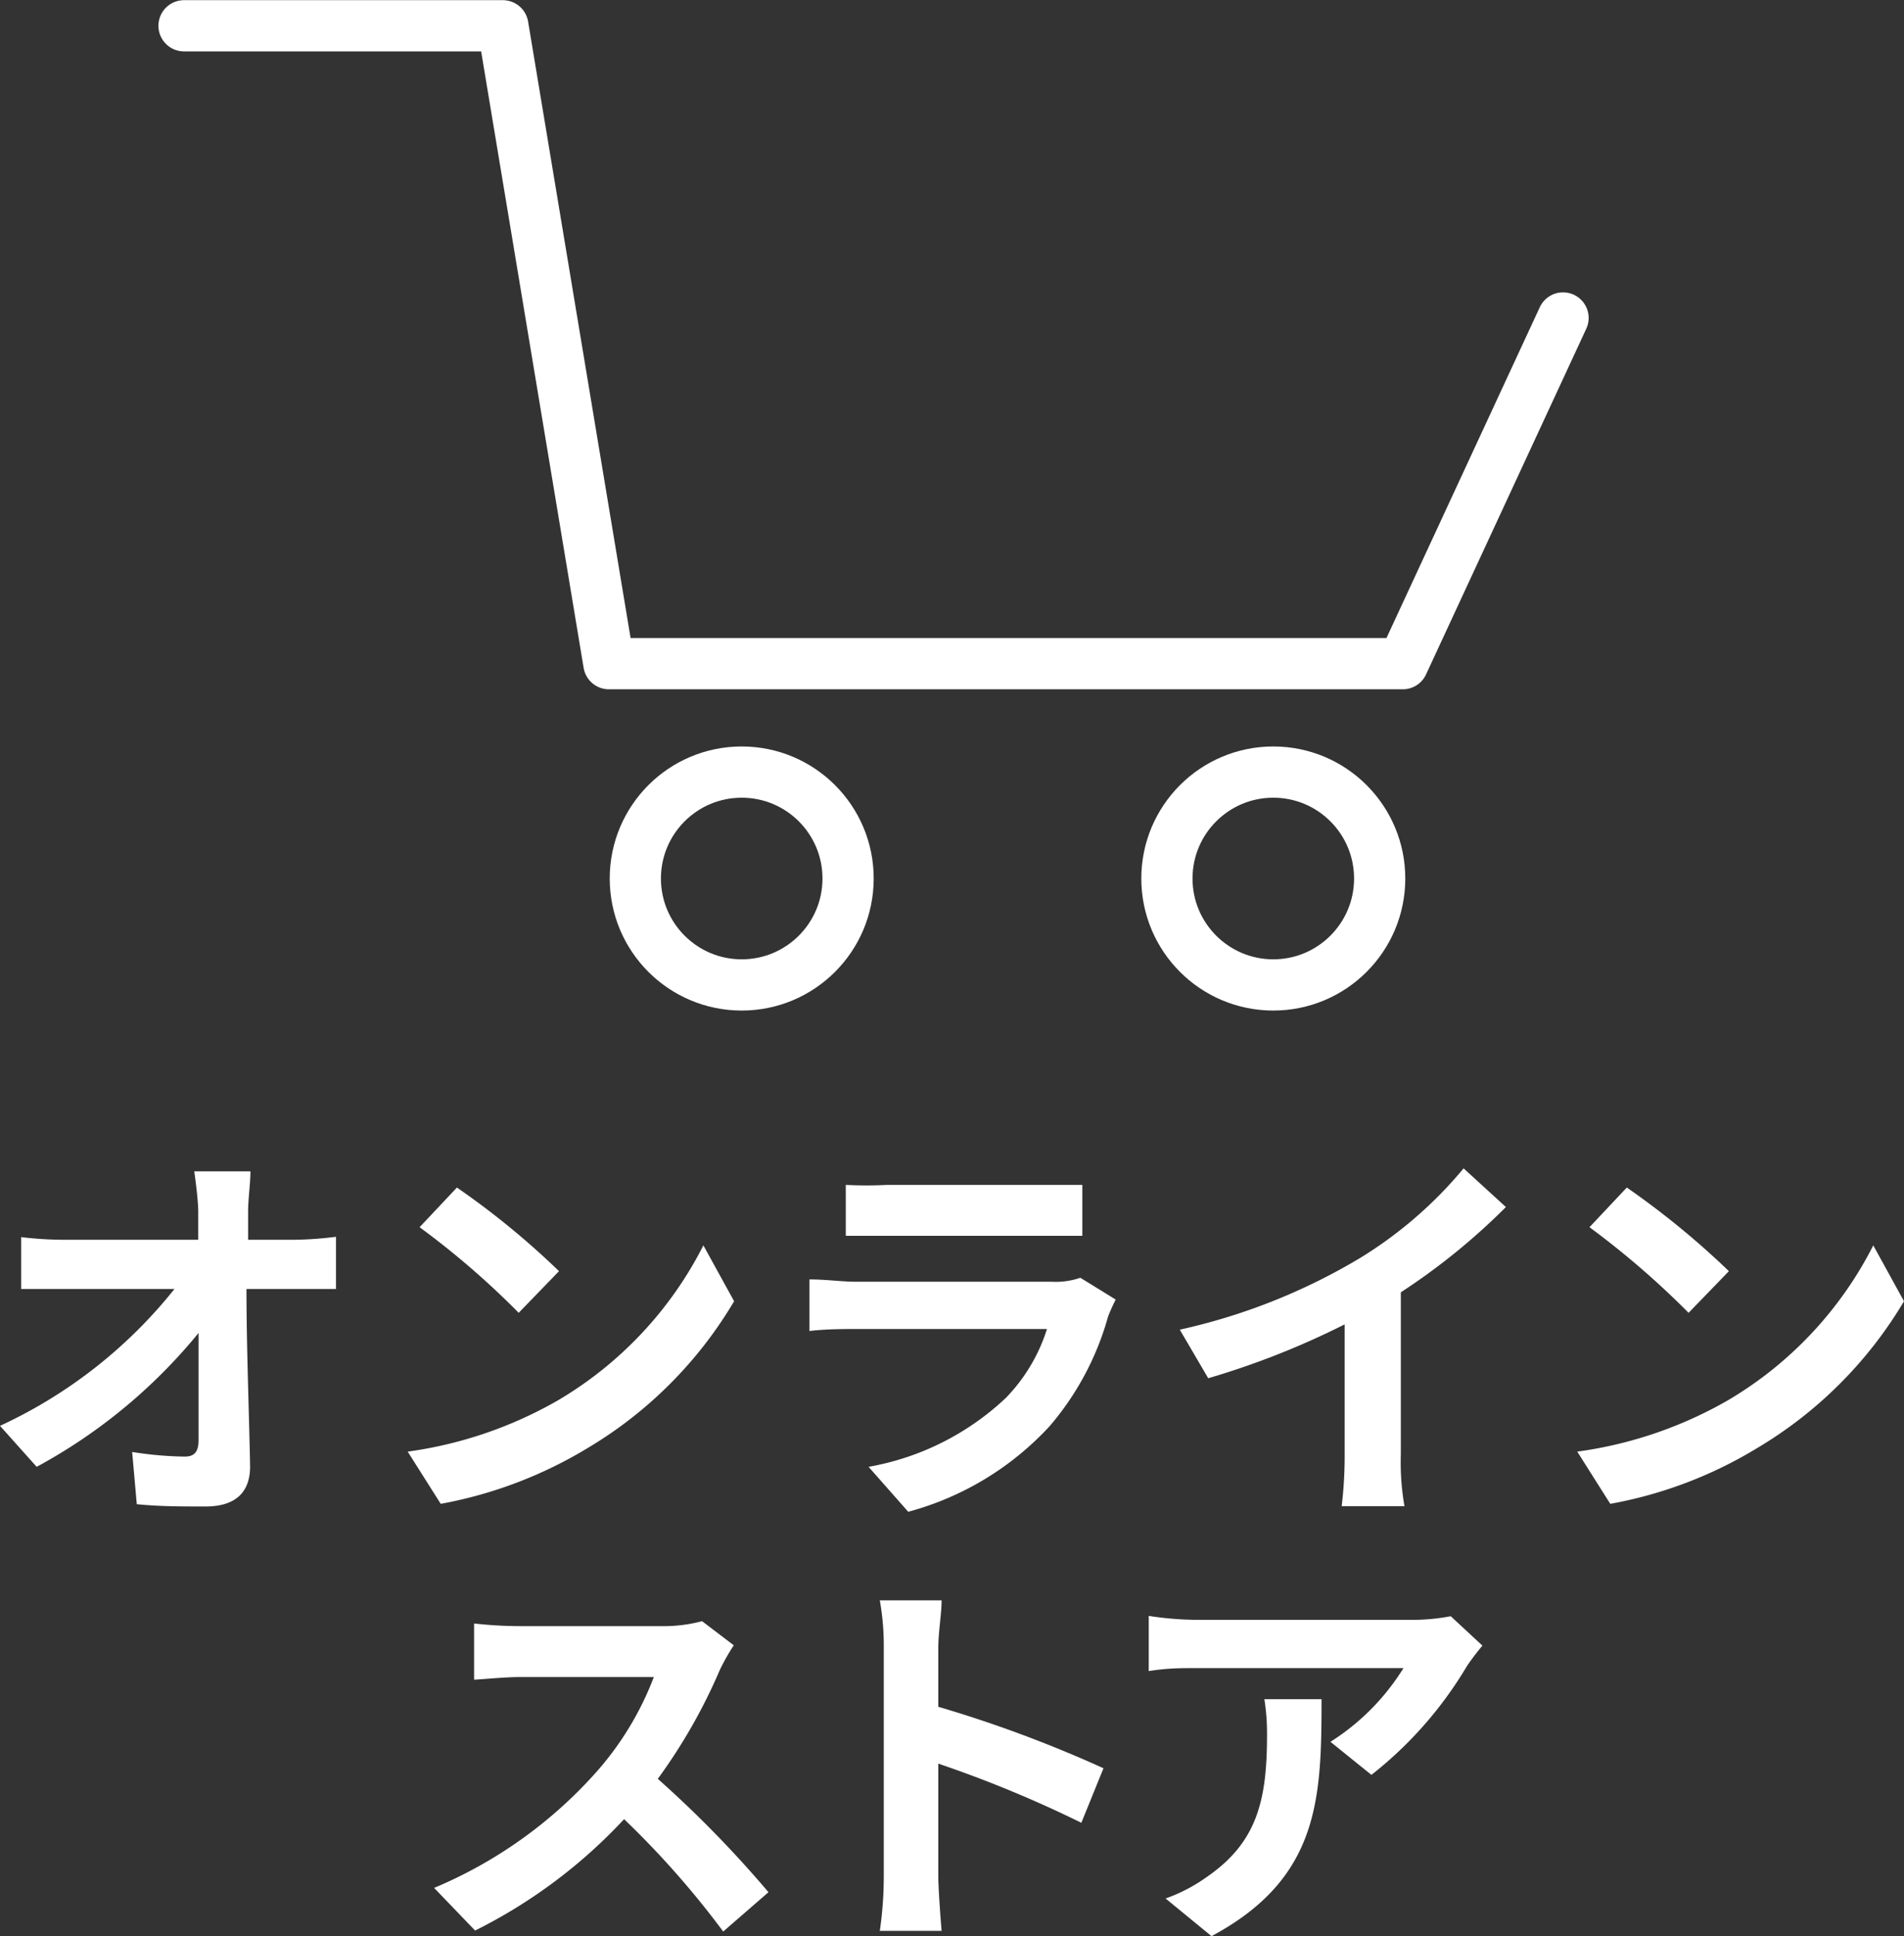 <svg xmlns="http://www.w3.org/2000/svg" viewBox="0 0 57.63 58.58"><rect x="0" y="0" width="57.63" height="58.58" fill="#333333" stroke="none"/><defs><style>.cls-1{fill:none;stroke:#fff;stroke-linecap:round;stroke-linejoin:round;stroke-width:1.55px;}.cls-2{fill:#fff;}</style></defs><g id="レイヤー_2" data-name="レイヤー 2"><g id="レイヤー_2-2" data-name="レイヤー 2"><polyline class="cls-1" points="5.57 0.78 15.22 0.78 18.43 20.08 42.46 20.08 47.31 9.62"/><circle class="cls-1" cx="22.45" cy="26.58" r="3.22"/><circle class="cls-1" cx="38.54" cy="26.58" r="3.22"/><path class="cls-2" d="M8.92,37.51a10.92,10.92,0,0,0,1.25-.09V39L9,39H7.46c0,1.75.08,3.75.11,5.37,0,.77-.43,1.21-1.35,1.21-.73,0-1.4,0-2.08-.07L4,43.93a10.82,10.82,0,0,0,1.59.14c.3,0,.42-.15.42-.5,0-.8,0-2,0-3.24a16.39,16.39,0,0,1-4.9,4.05L0,43.14A14.56,14.56,0,0,0,5.28,39H2c-.43,0-.94,0-1.36,0V37.43A10.93,10.93,0,0,0,2,37.51h4c0-.31,0-.6,0-.86s-.06-.79-.12-1.21h1.7c0,.37-.07.84-.07,1.21v.86Z"/><path class="cls-2" d="M16.92,42.35a11.46,11.46,0,0,0,4.37-4.67l.93,1.69a12.69,12.69,0,0,1-4.43,4.44,13.15,13.15,0,0,1-4.45,1.69l-1-1.58A12.54,12.54,0,0,0,16.92,42.35Zm0-3.89L15.7,39.72a25.1,25.1,0,0,0-3-2.59l1.13-1.2A24.34,24.34,0,0,1,16.92,38.46Z"/><path class="cls-2" d="M33.77,39.32a5.45,5.45,0,0,0-.23.51,8.65,8.65,0,0,1-1.77,3.32,9,9,0,0,1-4.28,2.59l-1.2-1.36a8.1,8.1,0,0,0,4.16-2.09,5.27,5.27,0,0,0,1.24-2.08h-5.8c-.29,0-.89,0-1.39.06V38.71c.5,0,1,.07,1.39.07h5.94a2.3,2.3,0,0,0,.87-.12ZM25.6,35.85a12.19,12.19,0,0,0,1.25,0h4.62c.37,0,1,0,1.29,0v1.54c-.32,0-.88,0-1.32,0H26.85c-.38,0-.9,0-1.25,0Z"/><path class="cls-2" d="M42.4,44a7.73,7.73,0,0,0,.11,1.57h-1.9A12.8,12.8,0,0,0,40.7,44V40.07a24.48,24.48,0,0,1-4.13,1.63l-.86-1.47a18.29,18.29,0,0,0,5.46-2.17,12.67,12.67,0,0,0,3.13-2.71l1.28,1.17A19.65,19.65,0,0,1,42.4,39.1Z"/><path class="cls-2" d="M52.33,42.35a11.46,11.46,0,0,0,4.37-4.67l.93,1.69a12.73,12.73,0,0,1-4.44,4.44,13,13,0,0,1-4.45,1.69l-1-1.58A12.54,12.54,0,0,0,52.33,42.35Zm0-3.89-1.22,1.26a25.91,25.91,0,0,0-3-2.59l1.13-1.2A25.06,25.06,0,0,1,52.33,38.46Z"/><path class="cls-2" d="M22.21,49.78a6.49,6.49,0,0,0-.42.74,16.74,16.74,0,0,1-1.88,3.3,34,34,0,0,1,3.35,3.43l-1.37,1.19a27,27,0,0,0-3-3.4,15.71,15.71,0,0,1-4.51,3.37l-1.24-1.29A13.62,13.62,0,0,0,18,53.67a9.33,9.33,0,0,0,1.79-2.93H15.76c-.5,0-1.16.07-1.41.08v-1.7a12.74,12.74,0,0,0,1.41.08H20a4.53,4.53,0,0,0,1.25-.15Z"/><path class="cls-2" d="M32.73,55.15a35.92,35.92,0,0,0-4.33-1.79v3.4c0,.34.06,1.18.1,1.66H26.63a11.38,11.38,0,0,0,.12-1.66V49.87a7.81,7.81,0,0,0-.12-1.45H28.5c0,.42-.1.95-.1,1.45v1.77a38.13,38.13,0,0,1,5,1.86Z"/><path class="cls-2" d="M44.87,49.79a7.21,7.21,0,0,0-.47.62,11.91,11.91,0,0,1-2.89,3.29l-1.24-1a7,7,0,0,0,2.21-2.23H36.23c-.5,0-.9,0-1.46.09V48.89a9.8,9.8,0,0,0,1.46.12H42.7a6.17,6.17,0,0,0,1.21-.11ZM40,51.41c0,3-.06,5.42-3.33,7.17l-1.39-1.14a5,5,0,0,0,1.26-.66c1.52-1.05,1.81-2.33,1.81-4.29a6.63,6.63,0,0,0-.08-1.08Z"/></g></g></svg>
